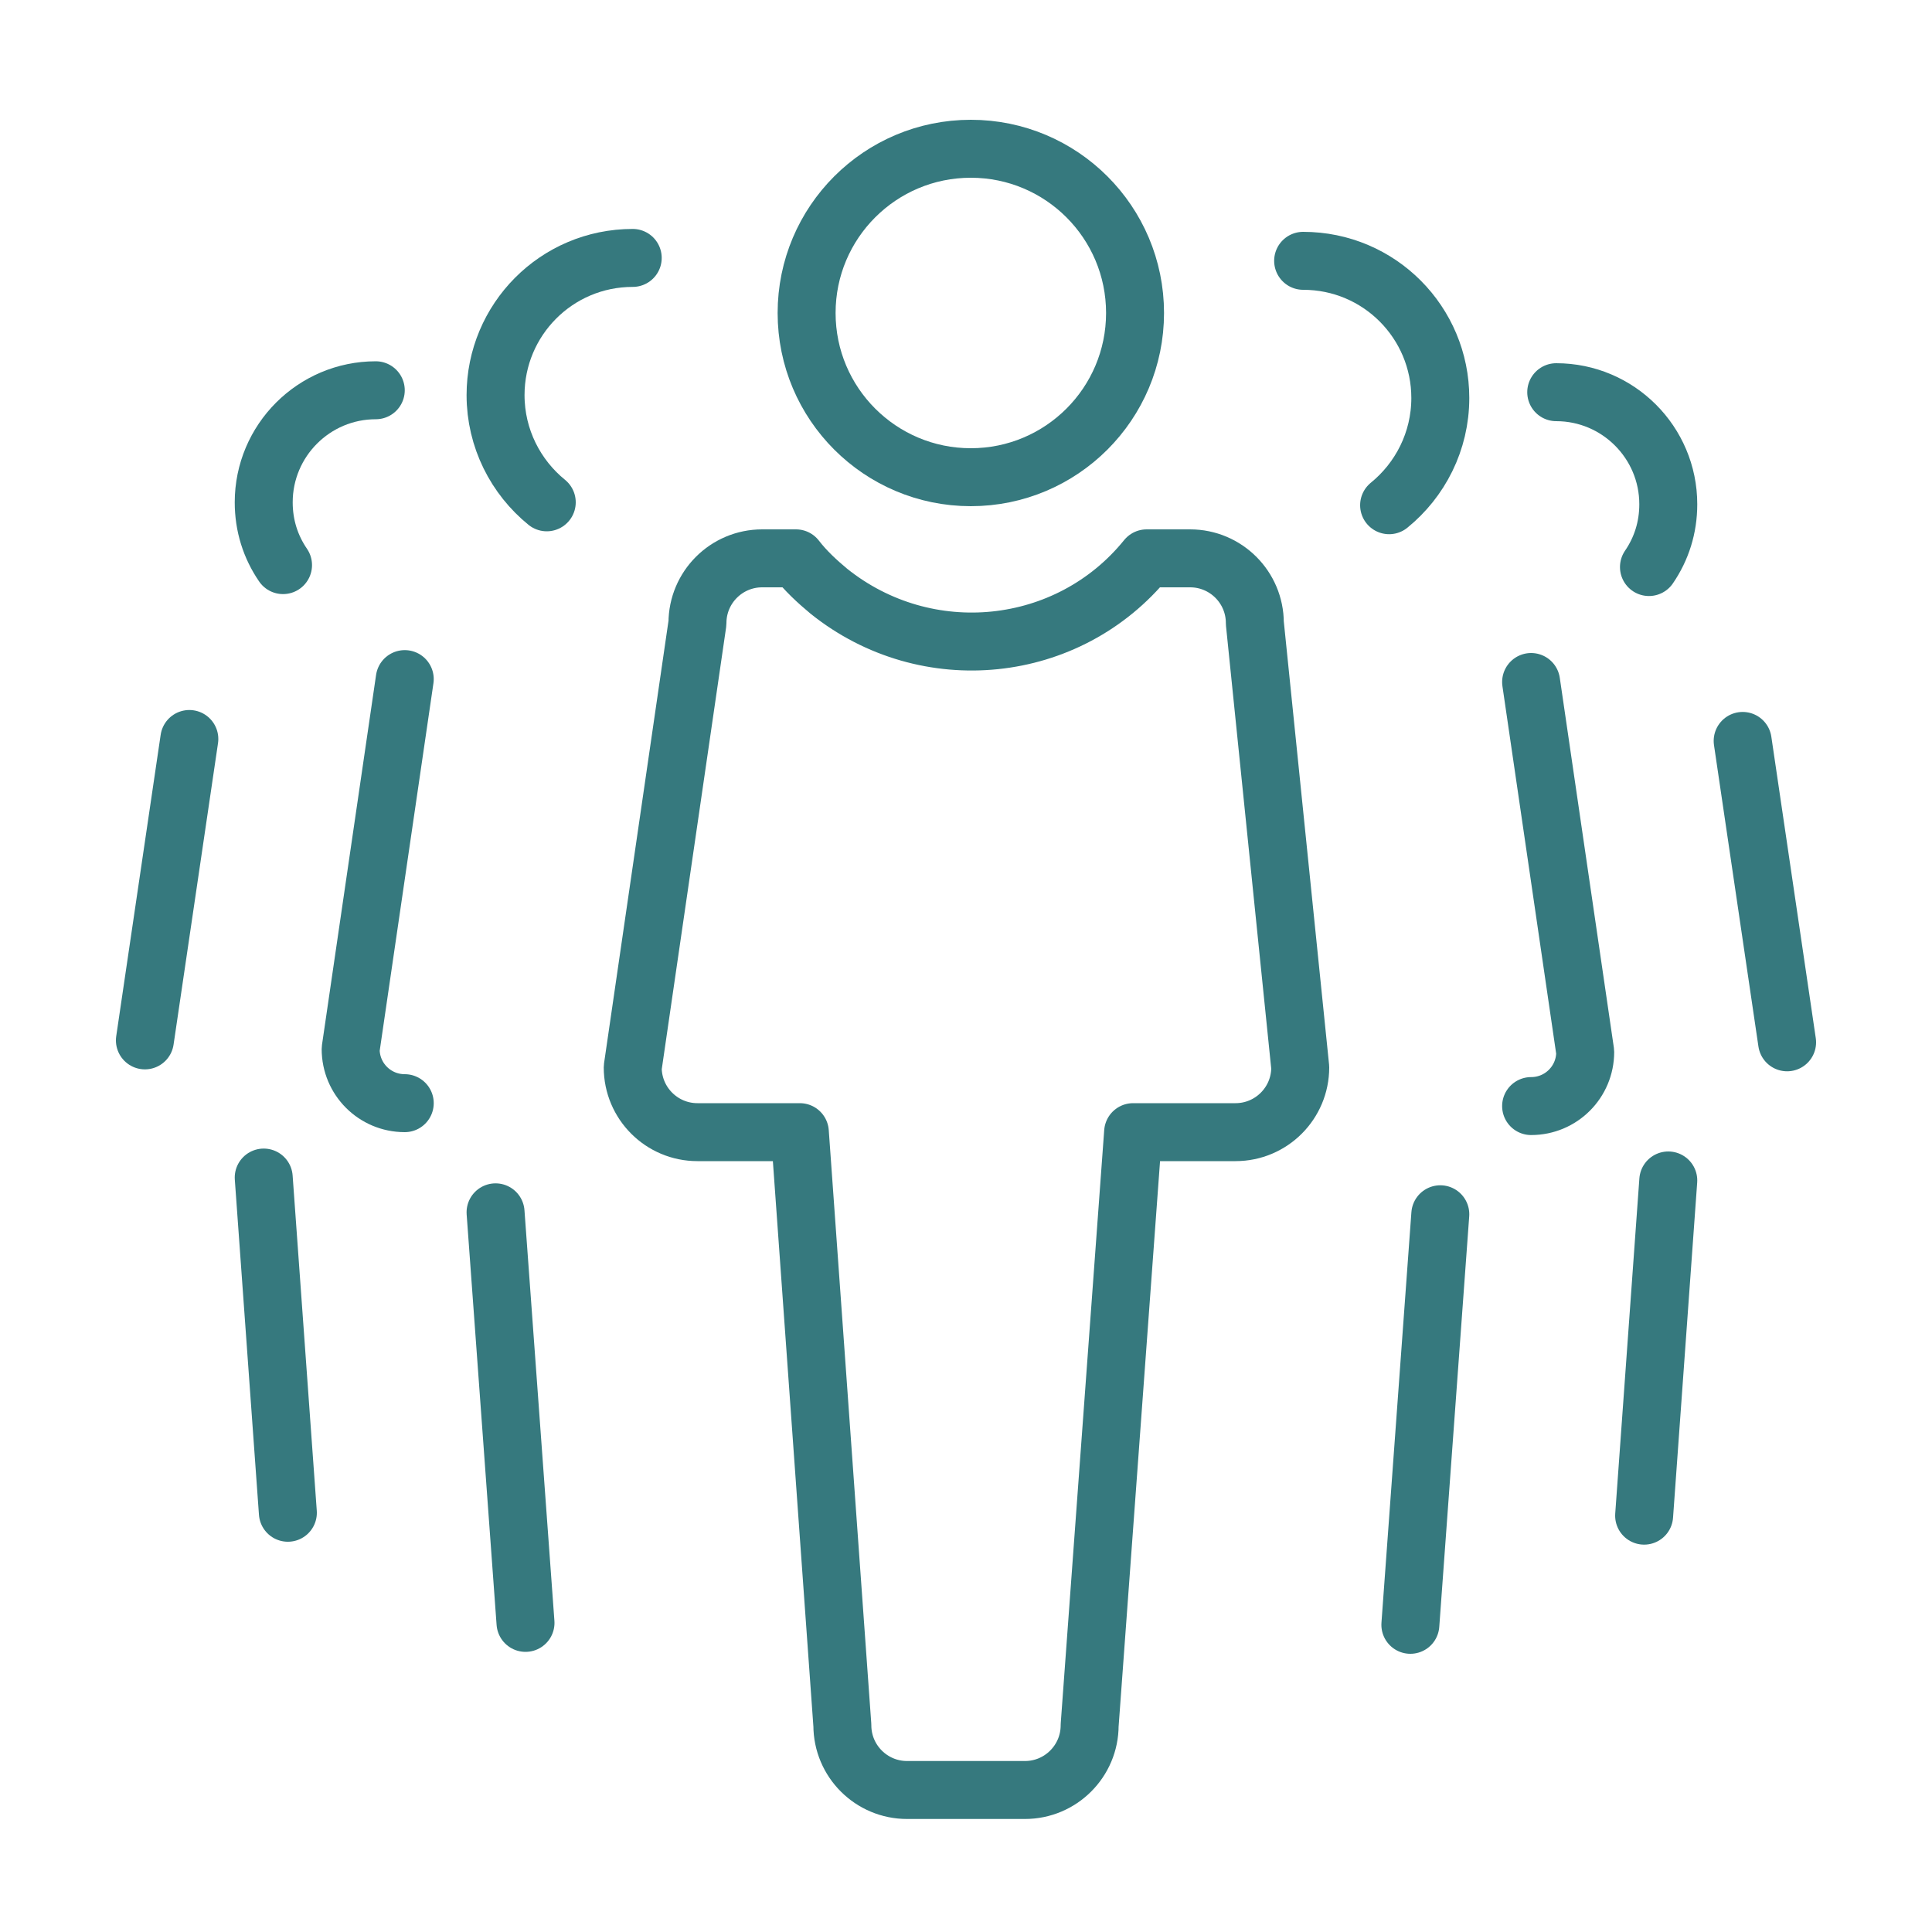 <?xml version="1.0" encoding="utf-8"?>
<!-- Generator: Adobe Illustrator 23.0.4, SVG Export Plug-In . SVG Version: 6.00 Build 0)  -->
<svg version="1.1" id="Ebene_1" xmlns="http://www.w3.org/2000/svg" xmlns:xlink="http://www.w3.org/1999/xlink" x="0px" y="0px"
	 viewBox="0 0 200 200" style="enable-background:new 0 0 200 200;" xml:space="preserve">
<style type="text/css">
	.st0{fill:none;stroke:#36797E;stroke-width:6;stroke-linecap:round;stroke-linejoin:round;}
</style>
<path class="st0" d="M129.9,64.5c0-3.7-3-6.7-6.7-6.7h-4.5c-8.1,10-22.8,11.5-32.9,3.4c-1.2-1-2.4-2.1-3.4-3.4h-3.5
	c-3.7,0-6.7,3-6.7,6.7l-6.7,46c0,3.7,3,6.7,6.7,6.7h10.6l4.4,61.4c0,3.7,3,6.7,6.7,6.7h12.2c3.7,0,6.7-3,6.7-6.7l4.5-61.4h10.6
	c3.7,0,6.7-3,6.7-6.7L129.9,64.5z"/>
<circle class="st0" cx="100.5" cy="32.4" r="17"/>
<path class="st0" d="M51.3,125.5l3.1,42.5"/>
<path class="st0" d="M41.9,114.2c-3.1,0-5.6-2.5-5.6-5.6l5.6-38.3"/>
<path class="st0" d="M56.6,52c-3.2-2.6-5.3-6.6-5.3-11.1c0-7.8,6.3-14.2,14.2-14.2"/>
<path class="st0" d="M27.3,121.9l2.5,34.7"/>
<path class="st0" d="M15,107.7l4.6-31.2"/>
<path class="st0" d="M29.3,58.5c-1.3-1.9-2-4.1-2-6.5c0-6.4,5.2-11.6,11.6-11.6"/>
<path class="st0" d="M149.1,125.7l-3.1,42.5"/>
<path class="st0" d="M158.5,114.5c3.1,0,5.6-2.5,5.6-5.6l-5.6-38.3"/>
<path class="st0" d="M143.8,52.3c3.2-2.6,5.3-6.6,5.3-11.1c0-7.8-6.3-14.2-14.2-14.2"/>
<path class="st0" d="M172.7,122.2l-2.5,34.7"/>
<path class="st0" d="M185,107.9l-4.6-31.2"/>
<path class="st0" d="M170.7,58.7c1.3-1.9,2-4.1,2-6.5c0-6.4-5.2-11.6-11.6-11.6"/>
</svg>
